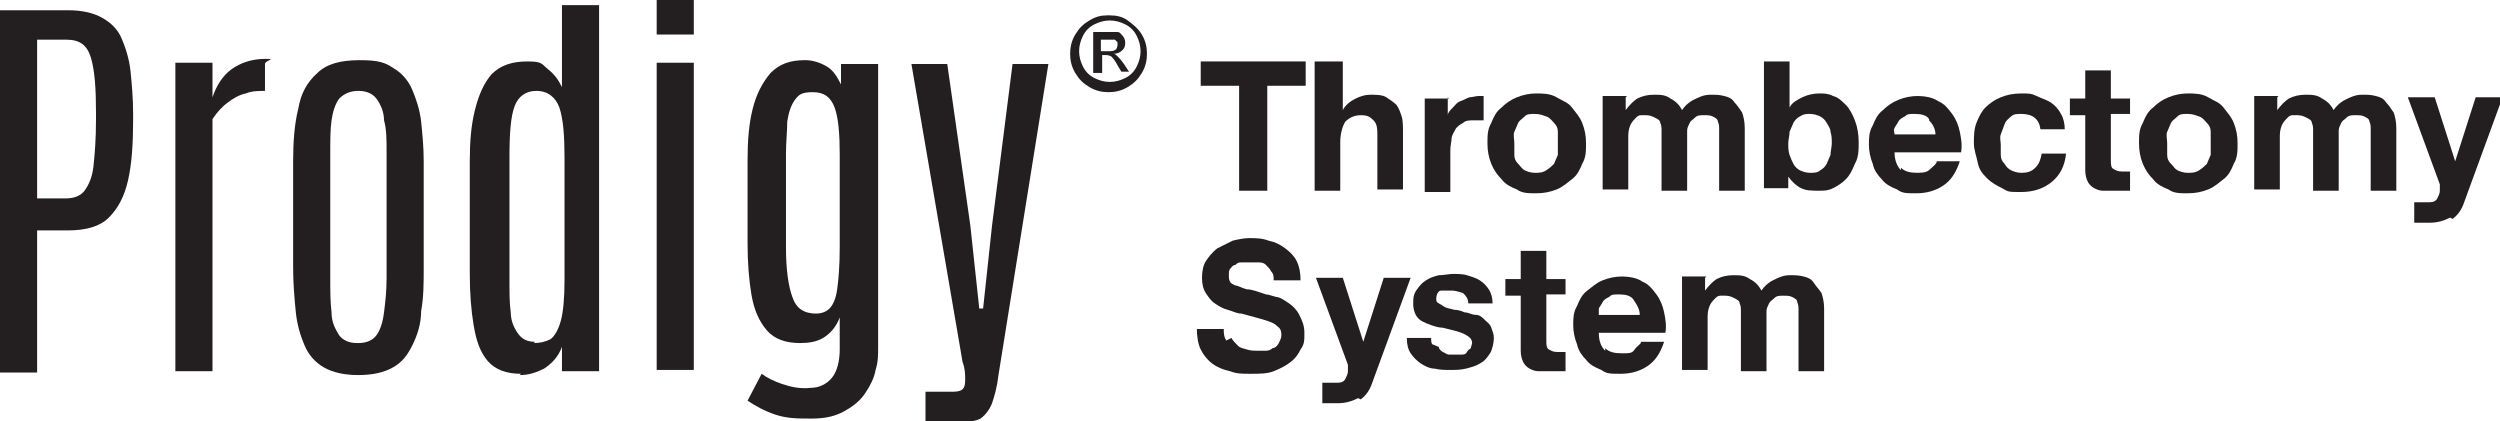 <?xml version="1.0" encoding="UTF-8"?> <svg xmlns="http://www.w3.org/2000/svg" id="Layer_1" version="1.1" viewBox="0 0 195.3 32.9"><defs><style> .st0 { fill: #231f20; } </style></defs><g><path class="st0" d="M0,29V.8h5.3c1.1,0,2,.2,2.7.6.7.4,1.2.9,1.5,1.6.3.7.6,1.6.7,2.6.1,1,.2,2.1.2,3.3v.4c0,1.9-.1,3.5-.4,4.8-.3,1.3-.8,2.2-1.5,2.9s-1.8,1-3.2,1h-2.4v11.1H0ZM2.9,15.5h2.2c.7,0,1.2-.2,1.5-.6.3-.4.6-1,.7-1.9s.2-2.1.2-3.7v-.5c0-1.9-.1-3.3-.4-4.3s-.9-1.4-1.9-1.4h-2.3v12.4h0Z"></path><path class="st0" d="M13.7,29V4.9h2.9v2.7c.3-.9.8-1.7,1.5-2.2.7-.5,1.6-.8,2.6-.8s0,.1,0,.4v2.1c-.5,0-1,0-1.5.2-.5.1-1,.4-1.4.7-.4.3-.8.7-1.2,1.3v19.7h-2.9,0Z"></path><path class="st0" d="M28,29.3c-1.1,0-2-.2-2.7-.6-.7-.4-1.2-1-1.5-1.7-.3-.7-.6-1.6-.7-2.7-.1-1-.2-2.2-.2-3.4v-8.3c0-1.5.1-2.9.4-4.1.2-1.2.7-2.1,1.5-2.8.7-.7,1.8-1,3.3-1s2,.2,2.6.6c.7.4,1.2,1,1.5,1.7.3.7.6,1.6.7,2.5.1,1,.2,2,.2,3.1v8.3c0,1.2,0,2.3-.2,3.4,0,1-.3,1.9-.7,2.7s-.8,1.3-1.5,1.7-1.6.6-2.7.6h0ZM28,26.8c.6,0,1.1-.2,1.4-.6.3-.4.5-1,.6-1.8s.2-1.6.2-2.7v-9.8c0-1,0-1.8-.2-2.5,0-.7-.3-1.3-.6-1.7s-.8-.6-1.4-.6-1.1.2-1.5.6c-.3.4-.5,1-.6,1.7s-.1,1.6-.1,2.5v9.8c0,1,0,1.9.1,2.7,0,.8.3,1.3.6,1.8.3.4.8.6,1.4.6h0Z"></path><path class="st0" d="M40.7,29.2c-1.1,0-2-.3-2.6-1s-.9-1.6-1.1-2.8-.3-2.5-.3-4v-8.8c0-1.5.1-2.8.4-4s.7-2.1,1.3-2.8c.7-.7,1.6-1,2.8-1s1.1.2,1.6.6.8.8,1.1,1.4V.4h2.9v28.6h-2.9v-1.9c-.3.8-.8,1.3-1.4,1.7-.6.3-1.2.5-1.9.5ZM41.7,26.8c.5,0,.9-.1,1.3-.3.3-.2.6-.7.8-1.4.2-.7.3-1.8.3-3.2v-9.6c0-1.7-.1-3-.4-3.9-.3-.8-.9-1.3-1.8-1.3-.8,0-1.4.4-1.7,1.2-.3.8-.4,2.1-.4,4v9.6c0,1,0,1.8.1,2.5,0,.7.3,1.3.6,1.7.3.4.7.6,1.3.6h0Z"></path><path class="st0" d="M51.3,2.7V0h2.9v2.7s-2.9,0-2.9,0ZM51.3,29V4.9h2.9v24h-2.9Z"></path><path class="st0" d="M63.4,32.7c-1,0-1.9,0-2.8-.3s-1.6-.7-2.2-1.1l1.1-2.1c.4.3,1,.6,1.6.8.6.2,1.4.4,2.2.3.7,0,1.3-.3,1.7-.8s.6-1.3.6-2.2v-2.5c-.3.8-.8,1.3-1.3,1.6-.5.3-1.1.4-1.8.4-1.1,0-2-.3-2.6-1s-1-1.6-1.2-2.8c-.2-1.2-.3-2.5-.3-4v-6.5c0-1.5.1-2.8.4-4s.8-2.1,1.4-2.8c.7-.7,1.5-1,2.7-1,.6,0,1.2.2,1.7.5s.8.8,1.1,1.4v-1.6h2.9v22.1c0,.6,0,1.2-.2,1.8-.1.6-.4,1.2-.8,1.8-.4.6-.9,1-1.6,1.4-.7.4-1.5.6-2.6.6h0ZM63.7,24.5c.4,0,.8-.1,1.1-.4s.5-.8.6-1.5.2-1.8.2-3.3v-7.2c0-1.6-.1-2.9-.4-3.7s-.8-1.2-1.7-1.2-1.1.2-1.4.6c-.3.4-.5,1-.6,1.7,0,.7-.1,1.6-.1,2.5v7.3c0,1.8.2,3.1.5,3.9.3.9.9,1.3,1.9,1.3h0Z"></path><path class="st0" d="M72.3,32.9v-2.3h1c.5,0,.9,0,1.2,0,.4,0,.6-.1.7-.2.2-.2.2-.5.2-.8s0-.8-.2-1.3l-4-23.3h2.8l1.8,12.6.7,6.5h.3l.7-6.5,1.6-12.6h2.8l-3.9,24.3c-.1.9-.3,1.6-.5,2.2-.2.5-.5.9-.9,1.2-.4.2-1,.3-1.8.3h-2.7Z"></path><path class="st0" d="M86.7,1.2c.5,0,1,.1,1.4.4s.8.6,1.1,1.1.4,1,.4,1.5-.1,1-.4,1.5-.6.8-1.1,1.1c-.5.3-1,.4-1.5.4s-1-.1-1.5-.4-.8-.6-1.1-1.1-.4-1-.4-1.5.1-1,.4-1.5.6-.8,1.1-1.1.9-.4,1.4-.4h0ZM86.7,1.6c-.4,0-.8.1-1.2.3s-.7.5-.9.9-.3.8-.3,1.2.1.8.3,1.2.5.7.9.9c.4.2.8.3,1.2.3s.8-.1,1.2-.3.7-.5.9-.9.3-.8.3-1.2-.1-.8-.3-1.2-.5-.7-.9-.9-.8-.3-1.2-.3h0ZM85.4,5.7v-3.2h1.1c.4,0,.6,0,.8,0s.3.2.4.3.2.3.2.5c0,.2,0,.4-.2.6s-.4.3-.7.3c.1,0,.2.1.3.2.1.1.3.3.5.6l.4.6h-.6l-.3-.5c-.2-.4-.4-.6-.5-.7,0,0-.2-.1-.4-.1h-.3v1.4h-.5ZM85.9,4h.6c.3,0,.5,0,.6-.1.1,0,.2-.2.2-.4s0-.2,0-.2-.1-.1-.2-.2c0,0-.3,0-.5,0h-.6v1h0Z"></path></g><g><path class="st0" d="M93.8,6.7v-1.9h8.2v1.9h-3v8.2h-2.2V6.7h-3Z"></path><path class="st0" d="M104.9,4.8v3.8h0c.2-.4.6-.7,1-.9s.8-.3,1.1-.3c.5,0,1,0,1.3.2s.6.4.8.6c.2.3.3.6.4.9s.1.8.1,1.2v4.5h-2v-4.1c0-.6,0-1-.3-1.3s-.5-.4-1-.4-.9.2-1.2.5c-.2.3-.4.9-.4,1.6v3.8h-2V4.8h2Z"></path><path class="st0" d="M113.1,7.6v1.4h0c0-.2.2-.4.4-.6s.3-.4.6-.5.4-.2.7-.3c.2,0,.5-.1.7-.1s.3,0,.4,0v1.9c0,0-.2,0-.3,0-.1,0-.3,0-.4,0-.4,0-.7,0-.9.2-.2.1-.5.3-.6.5s-.3.5-.3.7-.1.6-.1.9v3.3h-2v-7.3h1.9,0Z"></path><path class="st0" d="M116.5,9.6c.2-.5.4-.9.8-1.2.3-.3.7-.6,1.2-.8.5-.2,1-.3,1.5-.3s1.1,0,1.6.3.9.4,1.2.8.6.7.8,1.2.3,1,.3,1.6,0,1.1-.3,1.6c-.2.5-.4.9-.8,1.2s-.7.6-1.2.8c-.5.2-1,.3-1.6.3s-1.1,0-1.5-.3c-.5-.2-.9-.4-1.2-.8-.3-.3-.6-.7-.8-1.2-.2-.5-.3-1-.3-1.6s0-1.1.3-1.6ZM118.3,12.1c0,.3.1.5.3.7s.3.4.5.5.5.2.8.2.6,0,.9-.2.4-.3.6-.5c.1-.2.2-.5.3-.7,0-.3,0-.6,0-.9s0-.6,0-.9c0-.3-.1-.5-.3-.7s-.3-.4-.6-.5-.5-.2-.9-.2-.6,0-.8.2-.4.3-.5.5c-.1.2-.2.5-.3.7s0,.6,0,.9,0,.6,0,.9Z"></path><path class="st0" d="M127,7.6v1h0c.3-.4.6-.7.9-.9.4-.2.8-.3,1.3-.3s.9,0,1.3.3c.4.2.7.5.9.9.2-.3.5-.6.9-.8s.8-.4,1.3-.4.7,0,1.1.1.6.2.8.5c.2.2.4.5.6.8.1.3.2.7.2,1.2v4.9h-2v-4.1c0-.2,0-.5,0-.7,0-.2,0-.4-.1-.6,0-.2-.2-.3-.4-.4s-.4-.1-.7-.1-.5,0-.7.2-.3.2-.4.4-.2.4-.2.6c0,.2,0,.4,0,.7v4h-2v-4.1c0-.2,0-.4,0-.6,0-.2,0-.4-.1-.6,0-.2-.2-.3-.4-.4s-.4-.2-.7-.2-.2,0-.4,0c-.2,0-.3.1-.4.2-.1.1-.3.3-.4.5-.1.2-.2.5-.2.9v4.2h-2v-7.3h1.9,0Z"></path><path class="st0" d="M139.8,4.8v3.6h0c.2-.4.6-.6,1-.8s.9-.3,1.3-.3.7,0,1.1.2c.4.1.7.4,1,.7.3.3.5.7.7,1.2.2.5.3,1.1.3,1.7s0,1.2-.3,1.7c-.2.5-.4.9-.7,1.2-.3.3-.6.5-1,.7s-.7.2-1.1.2c-.5,0-1,0-1.4-.2s-.7-.5-1-.9h0v.9h-1.9V4.8h2ZM143,10.3c0-.3-.2-.5-.3-.7s-.3-.4-.5-.5c-.2-.1-.5-.2-.8-.2s-.5,0-.8.2c-.2.1-.4.3-.5.5-.1.2-.2.5-.3.7,0,.3-.1.6-.1.9s0,.6.1.9.2.5.3.7c.1.2.3.4.5.5.2.1.5.2.8.2s.6,0,.8-.2c.2-.1.4-.3.5-.5.1-.2.2-.5.3-.7,0-.3.1-.6.1-.9s0-.6-.1-.9Z"></path><path class="st0" d="M148.5,13.1c.3.3.7.4,1.3.4s.8-.1,1-.3.5-.4.5-.6h1.8c-.3.9-.7,1.5-1.3,1.9-.6.4-1.3.6-2.1.6s-1.1,0-1.5-.3c-.5-.2-.9-.4-1.2-.8-.3-.3-.6-.7-.7-1.2-.2-.5-.3-1-.3-1.5s0-1,.3-1.5c.2-.5.4-.9.8-1.2.3-.3.7-.6,1.2-.8s1-.3,1.5-.3,1.2.1,1.6.4c.5.2.8.6,1.1,1,.3.4.5.9.6,1.4.1.5.2,1,.1,1.6h-5.2c0,.6.2,1.1.5,1.4h0ZM150.7,9.3c-.2-.3-.6-.4-1.1-.4s-.6,0-.8.2c-.2.1-.4.2-.5.4-.1.2-.2.3-.3.5s0,.3,0,.5h3.2c0-.5-.3-.9-.5-1.1h0Z"></path><path class="st0" d="M157.9,8.9c-.3,0-.6,0-.8.2s-.4.3-.5.6-.2.5-.3.8,0,.5,0,.8,0,.5,0,.8c0,.3.1.5.3.7.1.2.3.4.5.5.2.1.5.2.8.2.5,0,.8-.1,1.1-.4.3-.3.4-.6.5-1.1h1.9c-.1,1-.5,1.7-1.1,2.2-.6.5-1.4.8-2.4.8s-1,0-1.5-.3c-.4-.2-.8-.4-1.2-.8s-.6-.7-.7-1.2-.3-1-.3-1.5,0-1.1.2-1.6c.2-.5.4-.9.7-1.2s.7-.6,1.2-.8c.5-.2,1-.3,1.6-.3s.8,0,1.2.2.8.3,1.1.5c.3.2.6.5.8.9.2.3.3.8.3,1.2h-1.9c-.1-.8-.6-1.2-1.5-1.2h0Z"></path><path class="st0" d="M166.4,7.6v1.3h-1.5v3.6c0,.3,0,.6.2.7s.3.2.7.2.2,0,.3,0c.1,0,.2,0,.3,0v1.5c-.2,0-.4,0-.6,0-.2,0-.4,0-.6,0-.3,0-.6,0-.9,0-.3,0-.5-.1-.7-.2s-.4-.3-.5-.5c-.1-.2-.2-.5-.2-.9v-4.3h-1.2v-1.3h1.2v-2.2h2v2.2h1.5Z"></path><path class="st0" d="M167.4,9.6c.2-.5.4-.9.8-1.2.3-.3.7-.6,1.2-.8.5-.2,1-.3,1.5-.3s1.1,0,1.6.3.9.4,1.2.8.6.7.8,1.2.3,1,.3,1.6,0,1.1-.3,1.6c-.2.5-.4.9-.8,1.2s-.7.6-1.2.8c-.5.2-1,.3-1.6.3s-1.1,0-1.5-.3c-.5-.2-.9-.4-1.2-.8-.3-.3-.6-.7-.8-1.2-.2-.5-.3-1-.3-1.6s0-1.1.3-1.6ZM169.3,12.1c0,.3.1.5.3.7s.3.4.5.5.5.2.8.2.6,0,.9-.2.4-.3.6-.5c.1-.2.2-.5.3-.7,0-.3,0-.6,0-.9s0-.6,0-.9c0-.3-.1-.5-.3-.7s-.3-.4-.6-.5-.5-.2-.9-.2-.6,0-.8.2-.4.3-.5.5c-.1.2-.2.5-.3.7s0,.6,0,.9,0,.6,0,.9Z"></path><path class="st0" d="M177.9,7.6v1h0c.3-.4.6-.7.9-.9.4-.2.8-.3,1.3-.3s.9,0,1.3.3c.4.2.7.5.9.9.2-.3.5-.6.9-.8s.8-.4,1.3-.4.7,0,1.1.1.6.2.8.5c.2.2.4.5.6.8.1.3.2.7.2,1.2v4.9h-2v-4.1c0-.2,0-.5,0-.7,0-.2,0-.4-.1-.6,0-.2-.2-.3-.4-.4s-.4-.1-.7-.1-.5,0-.7.2-.3.2-.4.4-.2.4-.2.6c0,.2,0,.4,0,.7v4h-2v-4.1c0-.2,0-.4,0-.6,0-.2,0-.4-.1-.6,0-.2-.2-.3-.4-.4s-.4-.2-.7-.2-.2,0-.4,0c-.2,0-.3.1-.4.2-.1.1-.3.3-.4.5-.1.2-.2.5-.2.9v4.2h-2v-7.3h1.9,0Z"></path><path class="st0" d="M191.4,17c-.4.2-.9.4-1.6.4s-.4,0-.6,0-.4,0-.6,0v-1.6c.2,0,.4,0,.6,0s.4,0,.6,0c.3,0,.5-.1.6-.3.1-.2.2-.4.2-.6s0-.3,0-.5l-2.5-6.8h2.1l1.6,5h0l1.6-5h2.1l-3,8.2c-.2.6-.5,1-.9,1.3h0Z"></path><path class="st0" d="M96.2,26.4c.1.2.3.4.5.6.2.2.4.2.7.3s.6.1.8.1.4,0,.6,0c.2,0,.4,0,.6-.2.2,0,.4-.2.5-.4s.2-.4.2-.6,0-.5-.3-.7c-.2-.2-.4-.3-.7-.4-.3-.1-.6-.2-1-.3s-.7-.2-1.1-.3c-.4,0-.7-.2-1.1-.3-.4-.1-.7-.3-1-.5-.3-.2-.5-.5-.7-.8-.2-.3-.3-.7-.3-1.2s.1-1,.3-1.3.5-.7.9-1c.4-.2.8-.4,1.2-.6.4-.1.9-.2,1.3-.2s1,0,1.5.2c.5.1.9.3,1.3.6.4.3.7.6.9,1,.2.4.3.9.3,1.5h-2.1c0-.3,0-.5-.2-.7-.1-.2-.2-.3-.4-.5s-.4-.2-.6-.2-.5,0-.8,0-.4,0-.5,0c-.2,0-.3,0-.5.2-.2,0-.3.2-.4.3s-.1.3-.1.5,0,.4.1.5c0,.1.2.2.4.3.2,0,.5.2.9.3.4,0,.9.2,1.5.4.2,0,.4.1.8.2.3,0,.7.3,1,.5.3.2.6.5.8.9s.4.8.4,1.4,0,.9-.3,1.3c-.2.4-.4.7-.8,1s-.8.5-1.3.7-1.1.2-1.8.2-1.1,0-1.6-.2c-.5-.1-1-.3-1.4-.6-.4-.3-.7-.7-.9-1.1s-.3-1-.3-1.6h2.1c0,.3,0,.6.2.9h0Z"></path><path class="st0" d="M106.1,31.1c-.4.2-.9.4-1.6.4s-.4,0-.6,0-.4,0-.6,0v-1.6c.2,0,.4,0,.6,0s.4,0,.6,0c.3,0,.5-.1.6-.3.1-.2.2-.4.2-.6s0-.3,0-.5l-2.5-6.8h2.1l1.6,5h0l1.6-5h2.1l-3,8.2c-.2.6-.5,1-.9,1.3h0Z"></path><path class="st0" d="M112.4,27.1c0,.2.2.3.3.4.1,0,.3.2.5.2s.4,0,.6,0,.3,0,.4,0c.1,0,.3,0,.4-.2s.2-.2.3-.3c0-.1.1-.3.1-.4,0-.3-.2-.5-.6-.7-.4-.2-.9-.3-1.7-.5-.3,0-.6-.1-.9-.2s-.5-.2-.7-.3-.4-.3-.5-.5c-.1-.2-.2-.5-.2-.8,0-.5,0-.8.3-1.2s.4-.5.7-.7.6-.3,1-.4c.4,0,.8-.1,1.1-.1s.8,0,1.1.1.7.2,1,.4c.3.2.5.4.7.7.2.3.3.7.3,1.1h-1.9c0-.4-.2-.6-.4-.8-.3-.1-.6-.2-.9-.2s-.2,0-.4,0c-.1,0-.2,0-.4,0s-.2.1-.3.2c0,0-.1.2-.1.4s0,.3.2.4.3.2.5.3.4.1.7.2c.3,0,.6.1.8.2.3,0,.6.2.9.2s.5.2.7.4c.2.2.4.3.5.6s.2.5.2.8-.1.9-.3,1.2c-.2.3-.4.6-.8.8-.3.2-.7.3-1.1.4s-.8.1-1.2.1-.8,0-1.2-.1c-.4,0-.8-.2-1.1-.4-.3-.2-.6-.5-.8-.8s-.3-.7-.3-1.2h1.9c0,.2,0,.4.1.5h0Z"></path><path class="st0" d="M122.3,21.7v1.3h-1.5v3.6c0,.3,0,.6.2.7s.3.2.7.2.2,0,.3,0c.1,0,.2,0,.3,0v1.5c-.2,0-.4,0-.6,0-.2,0-.4,0-.6,0-.3,0-.6,0-.9,0s-.5-.1-.7-.2-.4-.3-.5-.5c-.1-.2-.2-.5-.2-.9v-4.3h-1.2v-1.3h1.2v-2.2h2v2.2h1.5Z"></path><path class="st0" d="M125.4,27.2c.3.3.7.4,1.3.4s.8,0,1-.3.5-.4.5-.6h1.8c-.3.9-.7,1.5-1.3,1.9-.6.4-1.3.6-2.1.6s-1.1,0-1.5-.3c-.5-.2-.9-.4-1.2-.8-.3-.3-.6-.7-.7-1.2-.2-.5-.3-1-.3-1.5s0-1,.3-1.5c.2-.5.4-.9.8-1.2s.7-.6,1.2-.8,1-.3,1.5-.3,1.2.1,1.6.4c.5.2.8.6,1.1,1,.3.4.5.9.6,1.4s.2,1,.1,1.6h-5.2c0,.7.2,1.1.5,1.4h0ZM127.6,23.4c-.2-.3-.6-.4-1.1-.4s-.6,0-.8.2c-.2.1-.4.2-.5.4-.1.2-.2.3-.3.5,0,.2,0,.3,0,.5h3.2c0-.5-.3-.9-.5-1.2h0Z"></path><path class="st0" d="M133.2,21.7v1h0c.3-.4.6-.7.9-.9.4-.2.8-.3,1.3-.3s.9,0,1.3.3c.4.2.7.5.9.9.2-.3.5-.6.9-.8s.8-.4,1.3-.4.7,0,1.1.1.6.2.8.5.4.5.6.8c.1.3.2.7.2,1.2v4.9h-2v-4.1c0-.2,0-.5,0-.7,0-.2,0-.4-.1-.6,0-.2-.2-.3-.4-.4s-.4-.1-.7-.1-.5,0-.7.2-.3.2-.4.4-.2.4-.2.6c0,.2,0,.4,0,.7v4h-2v-4.1c0-.2,0-.4,0-.6,0-.2,0-.4-.1-.6,0-.2-.2-.3-.4-.4s-.4-.2-.7-.2-.2,0-.4,0c-.2,0-.3.1-.4.2-.1.1-.3.3-.4.5-.1.2-.2.5-.2.9v4.2h-2v-7.3h1.9,0Z"></path></g></svg> 